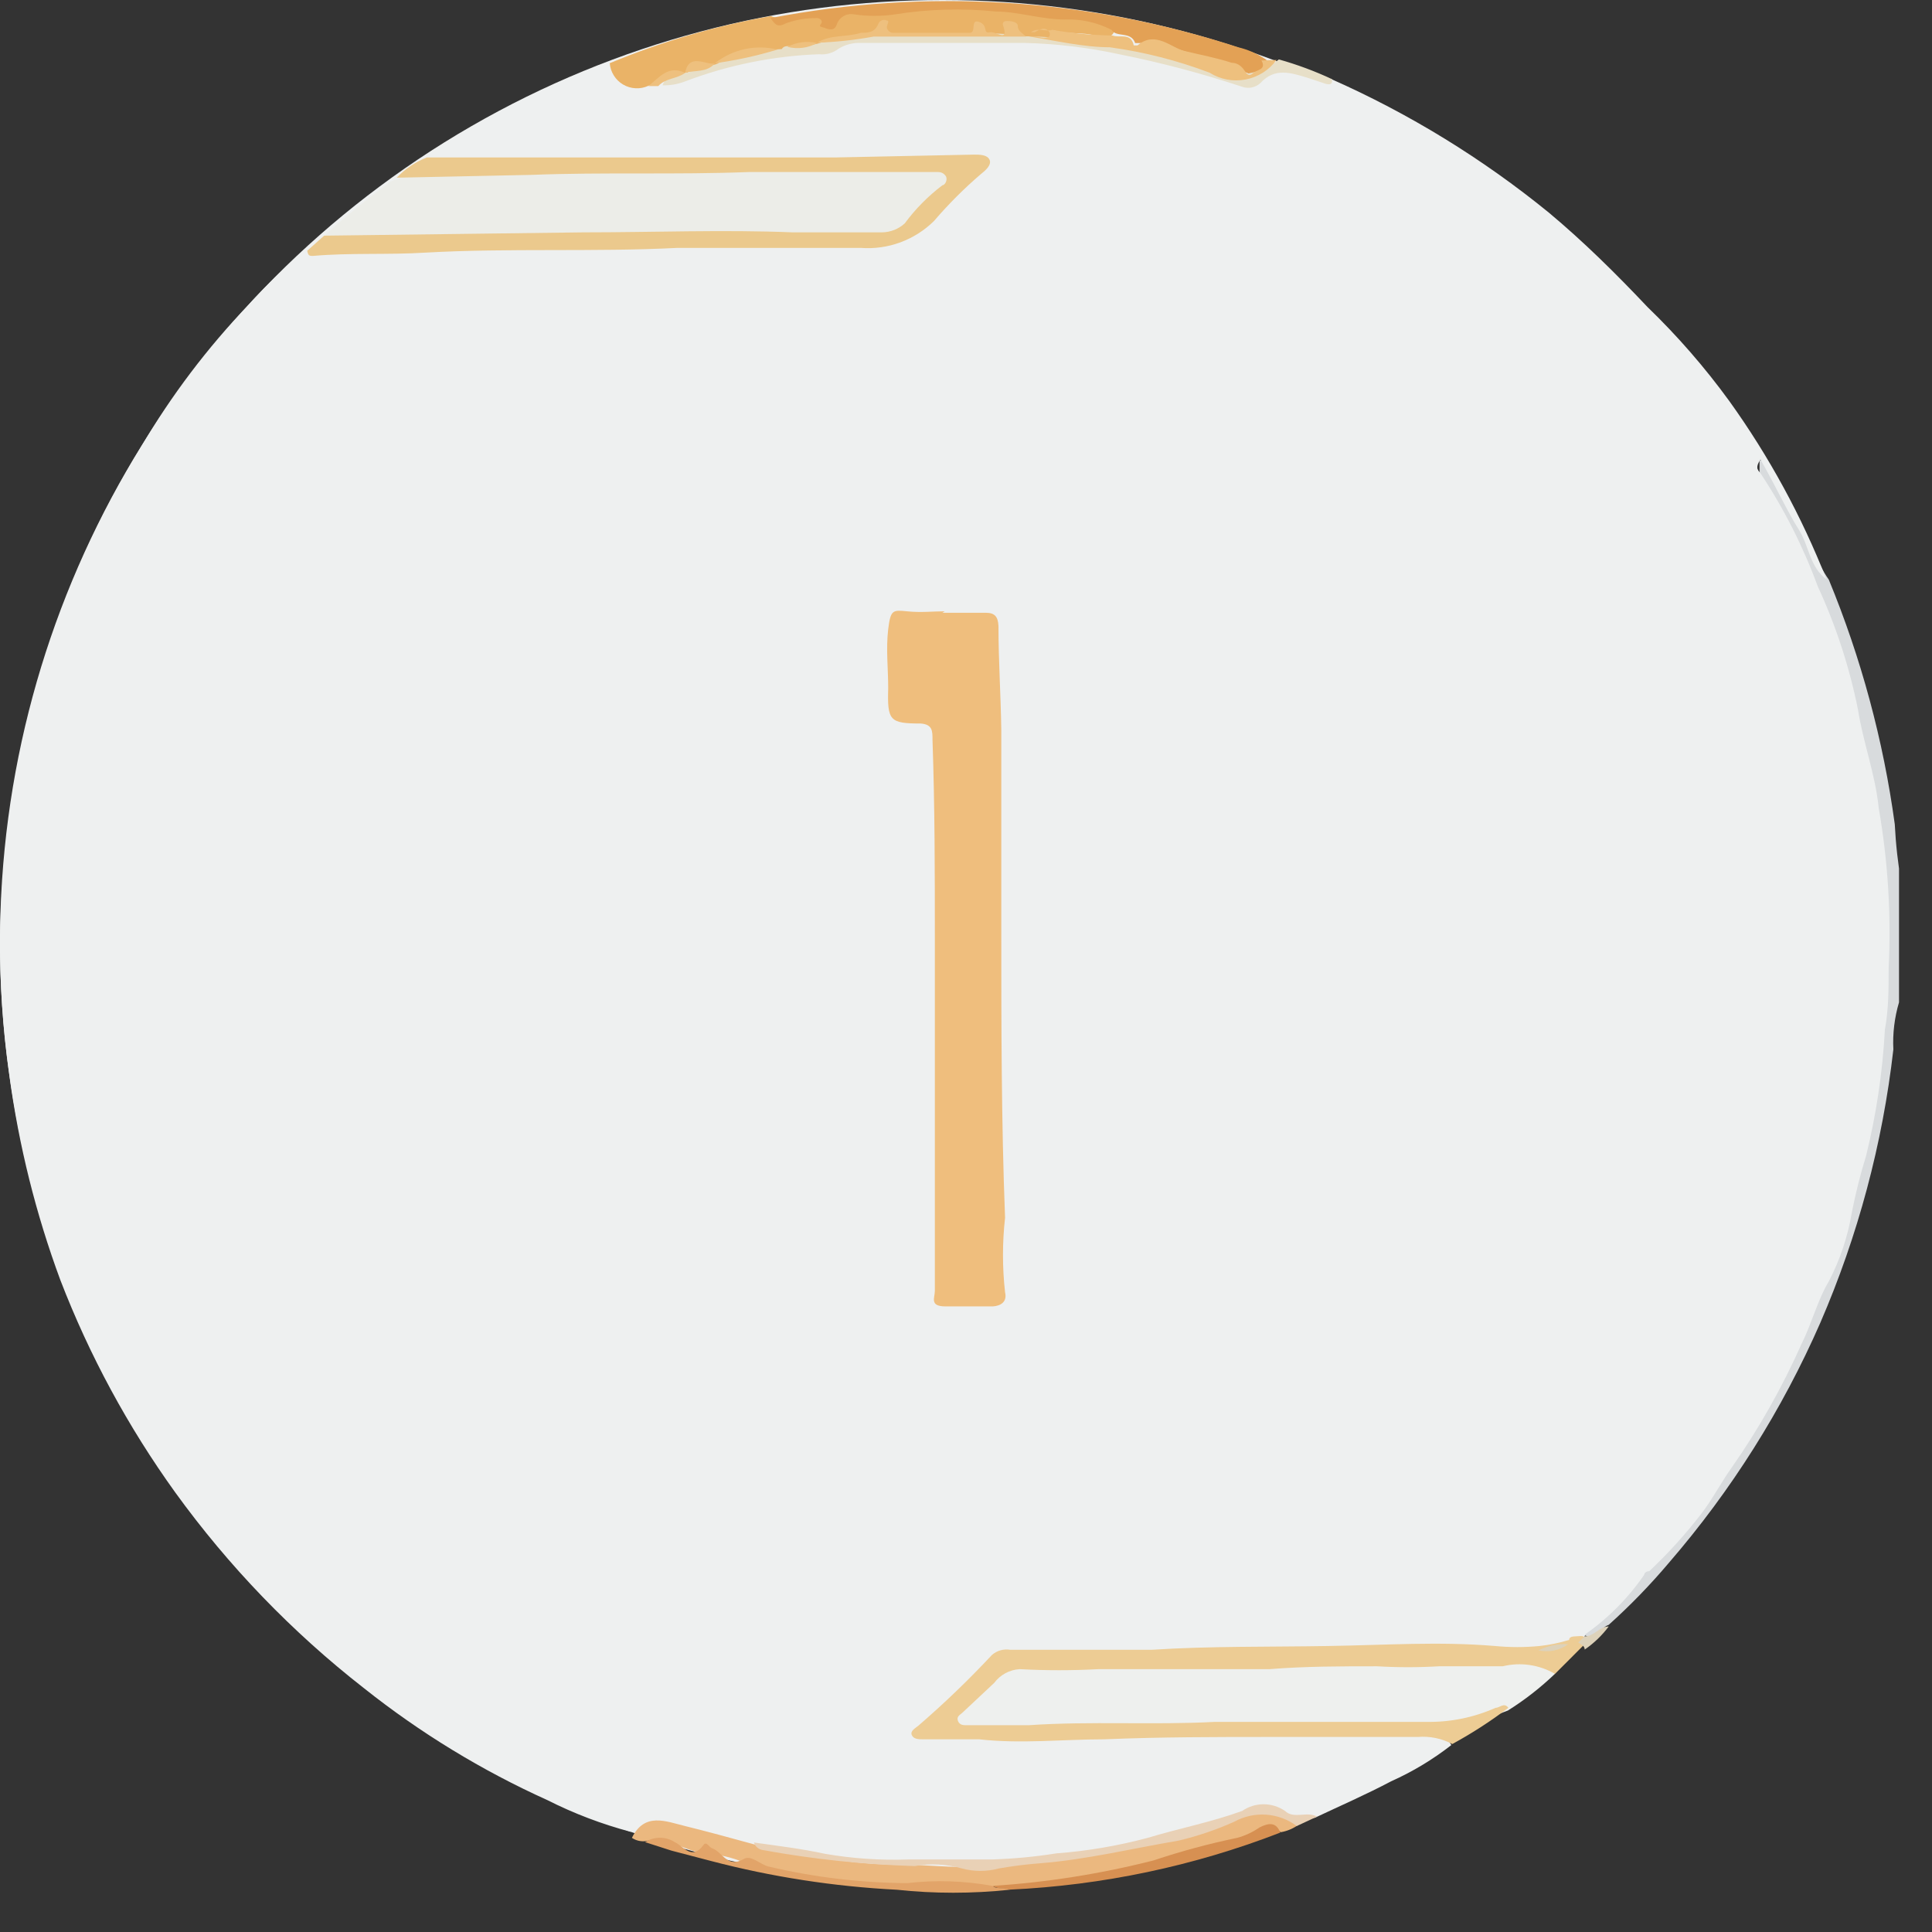 <svg xmlns="http://www.w3.org/2000/svg" fill="none" viewBox="0 0 41 41" height="41" width="41">
<rect x="0" y="0" width="41" height="41" fill="#333333" stroke="none"/>
<circle fill="#EEF0F0" r="20" cy="20" cx="20"></circle>
<g clip-path="url(#clip0_2723_7198)">
<path fill="#D8DBDD" d="M40.3 21.271C40.204 21.595 40.163 21.933 40.18 22.271C39.952 24.27 39.43 26.224 38.63 28.071C37.821 29.919 36.739 31.634 35.42 33.161C35.024 33.63 34.597 34.071 34.14 34.481C33.96 34.541 33.87 34.811 33.62 34.701C33.62 34.501 33.78 34.451 33.88 34.351C34.841 33.464 35.706 32.479 36.46 31.411C37.022 30.594 37.536 29.746 38 28.871C38.28 28.361 38.44 27.791 38.7 27.281C38.904 26.811 39.071 26.326 39.2 25.831C39.31 25.491 39.34 25.131 39.45 24.831C39.612 24.367 39.722 23.888 39.78 23.401C39.85 22.521 39.98 21.641 40.02 20.761C40.042 18.577 39.749 16.401 39.15 14.301C38.841 13.197 38.405 12.133 37.85 11.131C37.702 10.787 37.531 10.453 37.34 10.131C37.326 10.088 37.326 10.043 37.34 10.001C37.34 9.921 37.34 9.821 37.34 9.781C37.34 9.741 37.49 9.781 37.53 9.891C37.78 10.271 37.97 10.691 38.2 11.081C38.43 11.471 38.54 11.921 38.81 12.301C39.496 13.964 39.967 15.708 40.21 17.491C40.231 17.913 40.278 18.334 40.35 18.751L40.3 21.271Z"></path>
<path fill="#EEF0F0" d="M38.76 12.293C38.4 12.033 38.39 11.573 38.17 11.233C37.95 10.893 37.64 10.233 37.36 9.753C37.26 9.893 37.28 9.973 37.36 10.043C37.859 10.796 38.268 11.605 38.58 12.453C38.964 13.287 39.25 14.163 39.43 15.063C39.54 15.763 39.8 16.443 39.87 17.153C40.065 18.272 40.136 19.409 40.08 20.543C40.08 20.973 40.08 21.423 40 21.853C39.951 22.757 39.817 23.654 39.6 24.533C39.479 24.924 39.379 25.322 39.3 25.723C39.215 26.236 39.05 26.732 38.81 27.193C38.57 27.593 38.45 28.083 38.23 28.523C37.821 29.442 37.326 30.319 36.75 31.143C36.52 31.463 36.34 31.823 36.09 32.143C35.758 32.571 35.394 32.972 35 33.343C35 33.343 34.9 33.343 34.89 33.423C34.552 33.914 34.128 34.341 33.64 34.683C33.634 34.725 33.617 34.765 33.59 34.799C33.564 34.832 33.529 34.858 33.49 34.873L33.25 34.963C33.033 34.998 32.819 35.048 32.61 35.113C32.12 35.113 31.61 35.113 31.14 35.113C29.22 35.113 27.31 35.113 25.4 35.193C24.23 35.193 23.06 35.253 21.89 35.193C21.705 35.177 21.52 35.203 21.346 35.269C21.173 35.335 21.017 35.439 20.89 35.573C20.472 36.014 20.024 36.425 19.55 36.803C19.69 36.953 19.84 36.903 19.97 36.903C20.86 36.903 21.75 36.903 22.64 36.853C23.53 36.803 24.64 36.853 25.64 36.853C27.11 36.853 28.58 36.853 30.06 36.783C30.33 36.783 30.63 36.723 30.8 37.033C30.406 37.34 29.976 37.599 29.52 37.803C28.99 38.083 28.44 38.323 27.91 38.573C27.608 38.644 27.292 38.601 27.02 38.453C26.917 38.41 26.806 38.387 26.695 38.387C26.583 38.387 26.473 38.41 26.37 38.453C24.984 38.941 23.549 39.276 22.09 39.453C20.92 39.573 19.76 39.453 18.6 39.453C18.029 39.441 17.462 39.364 16.91 39.223C16.61 39.163 16.31 39.143 16.01 39.103C15.489 39.002 14.974 38.868 14.47 38.703C14.291 38.622 14.093 38.594 13.899 38.624C13.705 38.655 13.525 38.741 13.38 38.873C12.772 38.711 12.182 38.487 11.62 38.203C10.226 37.574 8.917 36.775 7.72 35.823C6.198 34.635 4.852 33.238 3.72 31.673C2.717 30.28 1.897 28.765 1.28 27.163C0.762 25.764 0.4 24.312 0.2 22.833C0.058 21.84 -0.009 20.837 -0 19.833C0.031 18.417 0.199 17.007 0.5 15.623C0.988 13.449 1.832 11.371 3 9.473C3.638 8.389 4.4 7.382 5.27 6.473C5.661 6.041 6.086 5.639 6.54 5.273C8.62 5.163 10.7 5.193 12.78 5.133C14.55 5.133 16.33 5.133 18.11 5.133C18.38 5.133 18.64 5.133 18.91 5.133C19.099 5.122 19.278 5.04 19.41 4.903C19.89 4.523 20.29 4.063 20.73 3.643C20.85 3.533 20.85 3.443 20.66 3.423H20.38C18.58 3.513 16.78 3.423 14.98 3.503C13.18 3.583 11.36 3.573 9.55 3.563C9.38 3.563 9.2 3.563 9.06 3.453C9.15 3.283 9.33 3.233 9.47 3.143C10.524 2.45 11.638 1.855 12.8 1.363C12.846 1.358 12.893 1.358 12.94 1.363C13.14 1.683 13.37 1.923 13.8 1.783C13.87 1.774 13.94 1.774 14.01 1.783C14.414 1.721 14.81 1.614 15.19 1.463C15.62 1.363 16.05 1.273 16.48 1.153C16.672 1.102 16.872 1.085 17.07 1.103C17.289 1.131 17.512 1.093 17.71 0.993C17.955 0.872 18.226 0.813 18.5 0.823C19.23 0.823 19.97 0.823 20.7 0.823C21.667 0.781 22.635 0.865 23.58 1.073C24.405 1.19 25.216 1.391 26 1.673C26.126 1.738 26.268 1.763 26.408 1.747C26.549 1.731 26.681 1.674 26.79 1.583C27.1 1.343 27.43 1.493 27.79 1.583C27.93 1.583 28.07 1.753 28.24 1.673C29.903 2.409 31.46 3.364 32.87 4.513C33.6 5.123 34.28 5.793 34.96 6.513C35.597 7.128 36.18 7.797 36.7 8.513C37.54 9.683 38.232 10.953 38.76 12.293Z"></path>
<path fill="#ECEDE8" d="M6.88 5.004C7.309 4.613 7.76 4.246 8.23 3.904C8.279 3.851 8.347 3.818 8.42 3.814C8.6 3.724 8.799 3.68 9 3.684C10.82 3.614 12.64 3.614 14.46 3.604C16.28 3.594 17.85 3.504 19.54 3.554C19.75 3.554 20.03 3.484 20.13 3.734C20.23 3.984 19.95 4.074 19.81 4.224C19.779 4.242 19.752 4.266 19.73 4.294C19.534 4.559 19.268 4.765 18.964 4.89C18.659 5.015 18.326 5.054 18 5.004C17 5.004 16 5.004 15 5.004H9.09C8.52 5.004 7.95 5.004 7.38 5.004C7.21 5.084 7 5.124 6.88 5.004Z"></path>
<path fill="#EBC98D" d="M6.88 5.001L12.38 4.931C13.86 4.931 15.38 4.871 16.82 4.931C17.45 4.931 18.09 4.931 18.72 4.931C18.897 4.928 19.068 4.861 19.2 4.741C19.426 4.434 19.696 4.162 20 3.931C20.049 3.931 20.11 3.831 20.079 3.751C20.063 3.721 20.038 3.695 20.009 3.677C19.979 3.66 19.944 3.651 19.91 3.651H19.7C18.43 3.651 17.16 3.651 15.889 3.651C14.35 3.711 12.809 3.651 11.28 3.711L8.42 3.771C8.598 3.582 8.817 3.436 9.06 3.341C10.18 3.341 11.3 3.341 12.419 3.341C13.079 3.341 13.759 3.341 14.419 3.341C15.53 3.341 16.64 3.341 17.75 3.341L20.669 3.281C20.79 3.281 20.95 3.281 21 3.391C21.049 3.501 20.91 3.621 20.82 3.691C20.461 3.998 20.127 4.333 19.82 4.691C19.617 4.891 19.373 5.045 19.106 5.144C18.839 5.242 18.554 5.282 18.27 5.261C16.97 5.261 15.669 5.261 14.37 5.261C12.589 5.351 10.809 5.261 9.03 5.361C8.23 5.411 7.43 5.361 6.64 5.431C6.57 5.431 6.54 5.431 6.52 5.321L6.88 5.001Z"></path>
<path fill="#EBB87F" d="M13.41 39.002C13.68 38.452 14.13 38.652 14.54 38.752C14.95 38.852 15.54 39.012 16.01 39.142C16.336 39.238 16.671 39.299 17.01 39.322C17.708 39.49 18.423 39.574 19.14 39.572C19.81 39.572 20.49 39.682 21.14 39.572C22.053 39.51 22.961 39.394 23.86 39.222C24.61 39.062 25.35 38.812 26.11 38.642C26.197 38.61 26.281 38.57 26.36 38.522C26.553 38.429 26.771 38.4 26.982 38.439C27.192 38.479 27.384 38.585 27.53 38.742C27.425 38.813 27.305 38.861 27.18 38.882C27.104 38.828 27.013 38.8 26.92 38.8C26.827 38.8 26.736 38.828 26.66 38.882C26.545 38.96 26.416 39.014 26.28 39.042C25.106 39.386 23.914 39.666 22.71 39.882C22.17 39.962 21.63 39.992 21.09 40.032C20.72 40.032 20.36 40.032 19.99 40.032C19.147 40.063 18.303 40.012 17.47 39.882C16.93 39.792 16.41 39.702 15.88 39.562C15.63 39.449 15.363 39.375 15.09 39.342C14.58 39.342 14.2 38.952 13.7 39.072C13.598 39.084 13.495 39.059 13.41 39.002Z"></path>
<path fill="#EAB367" d="M13.759 1.821C13.675 1.86 13.582 1.878 13.489 1.873C13.396 1.869 13.305 1.842 13.225 1.795C13.144 1.748 13.076 1.682 13.027 1.603C12.977 1.524 12.947 1.434 12.94 1.341C14.04 0.884 15.186 0.549 16.36 0.341C16.64 0.451 16.899 0.341 17.169 0.341C17.439 0.341 17.489 0.231 17.5 0.501C17.5 0.501 17.57 0.501 17.619 0.501C17.748 0.373 17.909 0.282 18.085 0.238C18.261 0.194 18.446 0.198 18.619 0.251C18.909 0.252 19.197 0.221 19.48 0.161C20.304 0.114 21.131 0.148 21.95 0.261C22.47 0.361 23.029 0.261 23.509 0.521C23.57 0.521 23.64 0.571 23.649 0.661C23.638 0.691 23.62 0.719 23.597 0.741C23.574 0.764 23.546 0.781 23.516 0.793C23.486 0.804 23.454 0.809 23.422 0.807C23.39 0.805 23.358 0.796 23.329 0.781C22.95 0.641 22.52 0.781 22.189 0.561C22.215 0.559 22.241 0.563 22.265 0.573C22.29 0.583 22.311 0.598 22.329 0.617C22.346 0.636 22.359 0.659 22.366 0.684C22.373 0.709 22.374 0.736 22.369 0.761C22.369 0.901 22.23 0.881 22.13 0.881H21.88H21.79C21.66 0.881 21.64 0.701 21.52 0.621C21.52 0.801 21.369 0.891 21.23 0.831C20.93 0.761 20.619 0.761 20.32 0.831C19.987 0.857 19.652 0.857 19.32 0.831C19.13 0.831 18.89 0.931 18.75 0.691C18.75 0.691 18.75 0.691 18.689 0.691C18.32 0.971 17.849 0.881 17.43 1.021H17.34C17.137 1.017 16.934 1.044 16.739 1.101C16.662 1.112 16.585 1.129 16.509 1.151C16.077 1.096 15.638 1.184 15.259 1.401H15.169C14.979 1.401 14.739 1.311 14.589 1.551L14.509 1.601C14.2 1.521 13.999 1.741 13.759 1.821Z"></path>
<path fill="#E3A155" d="M23.59 0.634C23.281 0.475 22.936 0.399 22.59 0.414C22.11 0.414 21.59 0.244 21.13 0.244C20.42 0.171 19.704 0.192 19 0.304C18.708 0.348 18.411 0.348 18.12 0.304C18.044 0.29 17.967 0.303 17.901 0.342C17.835 0.381 17.785 0.441 17.76 0.514C17.7 0.704 17.53 0.594 17.44 0.574C17.35 0.554 17.44 0.514 17.44 0.464C17.44 0.414 17.37 0.374 17.32 0.384C17.102 0.383 16.885 0.42 16.68 0.494C16.48 0.604 16.44 0.494 16.35 0.384C19.659 -0.255 23.076 -0.042 26.28 1.004C26.471 1.049 26.654 1.127 26.82 1.234C26.98 1.324 26.9 1.404 26.82 1.484C26.78 1.533 26.724 1.568 26.662 1.581C26.6 1.593 26.535 1.584 26.48 1.554C25.829 1.293 25.161 1.079 24.48 0.914C24.444 0.894 24.405 0.884 24.365 0.884C24.324 0.884 24.285 0.894 24.25 0.914C24.2 0.914 24.1 0.914 24.09 0.914C24 0.654 23.69 0.804 23.59 0.634Z"></path>
<path fill="#E7DFC8" d="M21.77 0.771H21.83C22.558 0.79 23.284 0.867 24 1.001C24.543 1.071 25.076 1.202 25.59 1.391C25.83 1.532 26.108 1.595 26.385 1.572C26.663 1.549 26.926 1.44 27.14 1.261C27.527 1.37 27.905 1.51 28.27 1.681C28.27 1.751 28.27 1.811 28.14 1.781L27.75 1.651C27.39 1.541 27.05 1.431 26.75 1.761C26.698 1.809 26.635 1.842 26.566 1.856C26.497 1.87 26.426 1.865 26.36 1.841C25.505 1.558 24.633 1.327 23.75 1.151C23.092 1.008 22.422 0.928 21.75 0.911C20.59 0.911 19.43 0.911 18.27 0.911C18.104 0.904 17.941 0.945 17.8 1.031C17.681 1.124 17.53 1.167 17.38 1.151C16.404 1.187 15.441 1.383 14.53 1.731C14.379 1.788 14.22 1.815 14.06 1.811C14.16 1.531 14.41 1.571 14.63 1.531C14.79 1.331 15.07 1.451 15.26 1.331C15.684 1.161 16.133 1.063 16.59 1.041C16.64 0.961 16.72 0.981 16.8 0.981C16.88 0.981 17.22 0.981 17.43 0.901C18.465 0.741 19.513 0.684 20.56 0.731C20.963 0.694 21.369 0.708 21.77 0.771Z"></path>
<path fill="#EEC07E" d="M27.09 1.273C26.931 1.489 26.697 1.637 26.433 1.687C26.17 1.738 25.897 1.686 25.67 1.543C24.986 1.283 24.275 1.102 23.55 1.003C23 1.003 22.4 0.863 21.83 0.773C21.88 0.773 21.93 0.773 21.97 0.773C22.01 0.773 22.17 0.833 22.27 0.773C22.276 0.759 22.28 0.743 22.28 0.728C22.28 0.712 22.276 0.697 22.27 0.683C22.18 0.553 22.07 0.623 21.96 0.683H21.88C22.03 0.573 22.18 0.683 22.33 0.633C22.753 0.708 23.181 0.748 23.61 0.753C23.76 0.813 24 0.683 24.06 0.963C24.06 0.963 24.13 0.963 24.14 0.963C24.52 0.643 24.85 1.013 25.14 1.083C25.43 1.153 25.84 1.233 26.14 1.333C26.24 1.333 26.33 1.383 26.4 1.483C26.47 1.583 26.5 1.633 26.59 1.553C26.68 1.473 26.88 1.483 26.77 1.283L27.09 1.273Z"></path>
<path fill="#E2A469" d="M13.69 39.093C13.783 39.032 13.893 39 14.005 39C14.116 39 14.226 39.032 14.319 39.093C14.499 39.173 14.68 39.493 14.93 39.153C14.989 39.063 15.05 39.203 15.11 39.223C15.329 39.293 15.43 39.653 15.78 39.453C15.94 39.353 16.13 39.573 16.32 39.613C17.28 39.839 18.263 39.956 19.25 39.963C19.856 39.893 20.469 39.913 21.07 40.023C21.169 40.113 21.329 40.023 21.43 40.103C20.632 40.188 19.827 40.188 19.029 40.103C17.699 40.035 16.378 39.831 15.089 39.493L14.249 39.273L13.69 39.093Z"></path>
<path fill="#EEF0EE" d="M33 35.52C32.694 35.813 32.359 36.075 32 36.3C31.558 36.477 31.094 36.595 30.62 36.65C30.424 36.66 30.227 36.66 30.03 36.65C29.18 36.65 28.33 36.71 27.48 36.65C26.48 36.65 25.48 36.65 24.43 36.65C23.38 36.65 22.12 36.65 20.96 36.72H20.65C20.5 36.72 20.33 36.72 20.26 36.55C20.19 36.38 20.35 36.28 20.46 36.18C20.57 36.08 20.65 36.01 20.74 35.91C20.91 35.712 21.123 35.556 21.362 35.452C21.601 35.348 21.86 35.3 22.12 35.31C23.47 35.24 24.83 35.31 26.18 35.24C27.53 35.17 28.82 35.17 30.18 35.24C30.94 35.24 31.71 35.24 32.48 35.24C32.68 35.28 32.89 35.3 33 35.52Z"></path>
<path fill="#EDCC94" d="M33 35.522C32.664 35.327 32.267 35.269 31.89 35.361C31.44 35.361 30.99 35.361 30.54 35.361C30.1 35.387 29.659 35.387 29.22 35.361C28.46 35.361 27.7 35.361 26.94 35.422H23.31C22.753 35.452 22.196 35.452 21.64 35.422C21.534 35.428 21.431 35.457 21.338 35.507C21.245 35.557 21.163 35.627 21.1 35.712L20.44 36.331C20.38 36.392 20.29 36.422 20.33 36.522C20.37 36.621 20.46 36.611 20.54 36.611C20.98 36.611 21.41 36.611 21.84 36.611C23.15 36.522 24.47 36.611 25.78 36.541C26.61 36.541 27.44 36.541 28.27 36.541C28.94 36.541 29.61 36.541 30.27 36.541C30.776 36.55 31.278 36.448 31.74 36.242C31.83 36.242 31.92 36.121 32.01 36.242C31.633 36.528 31.235 36.785 30.82 37.011C30.596 36.892 30.343 36.84 30.09 36.861C29.09 36.861 28.02 36.861 27 36.861C25.81 36.861 24.62 36.861 23.43 36.911C22.55 36.911 21.67 37.011 20.78 36.911C20.39 36.911 19.99 36.911 19.6 36.911C19.5 36.911 19.39 36.911 19.35 36.822C19.31 36.731 19.43 36.672 19.49 36.621C20.036 36.15 20.557 35.649 21.05 35.121C21.102 35.075 21.165 35.041 21.232 35.022C21.3 35.003 21.371 35 21.44 35.011C22.44 35.011 23.44 35.011 24.44 35.011C25.68 34.931 26.93 34.952 28.18 34.931C29.43 34.911 30.54 34.831 31.73 34.931C32.042 34.961 32.357 34.961 32.67 34.931C32.883 34.908 33.094 34.865 33.3 34.801C33.3 34.712 33.43 34.731 33.51 34.721C33.59 34.712 33.67 34.721 33.65 34.871L33 35.522Z"></path>
<path fill="#E9D1B6" d="M27.52 38.751C27.33 38.61 27.104 38.526 26.868 38.51C26.632 38.494 26.397 38.547 26.19 38.661C25.81 38.831 25.415 38.965 25.01 39.061C24.01 39.231 23.07 39.461 22.08 39.541C21.785 39.563 21.491 39.6 21.2 39.651C20.941 39.721 20.669 39.721 20.41 39.651C20.085 39.558 19.743 39.541 19.41 39.601C18.33 39.569 17.253 39.455 16.19 39.261C16.146 39.255 16.105 39.237 16.072 39.209C16.038 39.181 16.013 39.143 16 39.101C16.5 39.171 17 39.231 17.51 39.341C18.091 39.441 18.681 39.482 19.27 39.461H21.04C21.502 39.447 21.963 39.404 22.42 39.331C23.076 39.282 23.725 39.171 24.36 39.001C25.02 38.801 25.7 38.671 26.36 38.431C26.494 38.339 26.652 38.289 26.815 38.289C26.978 38.289 27.136 38.339 27.27 38.431C27.46 38.611 27.73 38.431 27.95 38.551L27.52 38.751Z"></path>
<path fill="#D79052" d="M21.429 40.101C21.309 40.051 21.169 40.101 21.069 40.021C22.22 39.946 23.362 39.766 24.479 39.481C25.063 39.286 25.657 39.126 26.259 39.001C26.427 38.955 26.586 38.88 26.729 38.781C26.909 38.691 27.079 38.651 27.169 38.891C25.334 39.602 23.395 40.01 21.429 40.101Z"></path>
<path fill="#DDD2BA" d="M33.63 35.006C33.63 34.926 33.55 34.896 33.49 34.856L33.63 34.726C33.83 34.726 33.94 34.516 34.14 34.516C33.998 34.706 33.826 34.872 33.63 35.006Z"></path>
<path fill="#EFBE7D" d="M19.999 13.004H20.919C21.109 13.004 21.179 13.084 21.189 13.284C21.189 14.024 21.239 14.764 21.249 15.493C21.249 16.893 21.249 18.284 21.249 19.674C21.249 21.733 21.249 23.784 21.329 25.843C21.27 26.369 21.27 26.898 21.329 27.424C21.379 27.634 21.229 27.713 21.069 27.724C20.749 27.724 20.419 27.724 20.069 27.724C19.719 27.724 19.839 27.544 19.839 27.393C19.839 26.724 19.839 26.064 19.839 25.393C19.839 23.584 19.839 21.784 19.839 19.974C19.839 18.544 19.839 17.123 19.789 15.694C19.789 15.514 19.789 15.373 19.539 15.354C18.879 15.354 18.829 15.293 18.849 14.604C18.849 14.184 18.799 13.774 18.849 13.354C18.899 12.934 18.949 12.944 19.249 12.973C19.549 13.004 19.789 12.973 20.049 12.973L19.999 13.004Z"></path>
<path fill="#EEC07E" d="M14.54 1.547C14.36 1.677 14.12 1.657 13.97 1.827H13.76C14 1.637 14.18 1.377 14.54 1.547Z"></path>
<path fill="#DDD2BA" d="M33.279 34.893C33.19 34.958 33.087 35.004 32.978 35.026C32.87 35.048 32.758 35.047 32.649 35.023C32.844 34.925 33.062 34.88 33.279 34.893Z"></path>
<path fill="#EEC07E" d="M21.77 0.776H18.54C18.144 0.849 17.742 0.893 17.34 0.906C17.63 0.726 17.96 0.796 18.27 0.696C18.42 0.696 18.56 0.696 18.64 0.506C18.646 0.489 18.656 0.473 18.669 0.46C18.682 0.447 18.697 0.437 18.714 0.431C18.731 0.424 18.749 0.421 18.768 0.422C18.786 0.423 18.804 0.428 18.82 0.436C18.89 0.436 18.82 0.526 18.82 0.576C18.82 0.626 18.88 0.696 18.94 0.696H20.58C20.73 0.696 20.58 0.396 20.78 0.466C20.98 0.536 20.85 0.716 21 0.686C21.15 0.656 21.42 0.926 21.28 0.516C21.28 0.456 21.33 0.446 21.37 0.446C21.41 0.446 21.6 0.446 21.6 0.556C21.6 0.666 21.71 0.706 21.77 0.776Z"></path>
<path fill="#EEC07E" d="M16.5 1.052C16.065 1.184 15.62 1.281 15.17 1.342C15.355 1.196 15.571 1.094 15.801 1.043C16.032 0.993 16.271 0.996 16.5 1.052Z"></path>
<path fill="#EEC07E" d="M15.17 1.345C15 1.545 14.75 1.485 14.54 1.545C14.62 1.105 15 1.395 15.17 1.345Z"></path>
<path fill="#EEC07E" d="M17.34 0.914C17.148 1.02 16.922 1.049 16.71 0.994C16.904 0.893 17.127 0.865 17.34 0.914Z"></path>
</g>
<defs>
<clipPath id="clip0_2723_7198">
<rect fill="white" height="40.18" width="40.3"></rect>
</clipPath>
</defs>
</svg>
